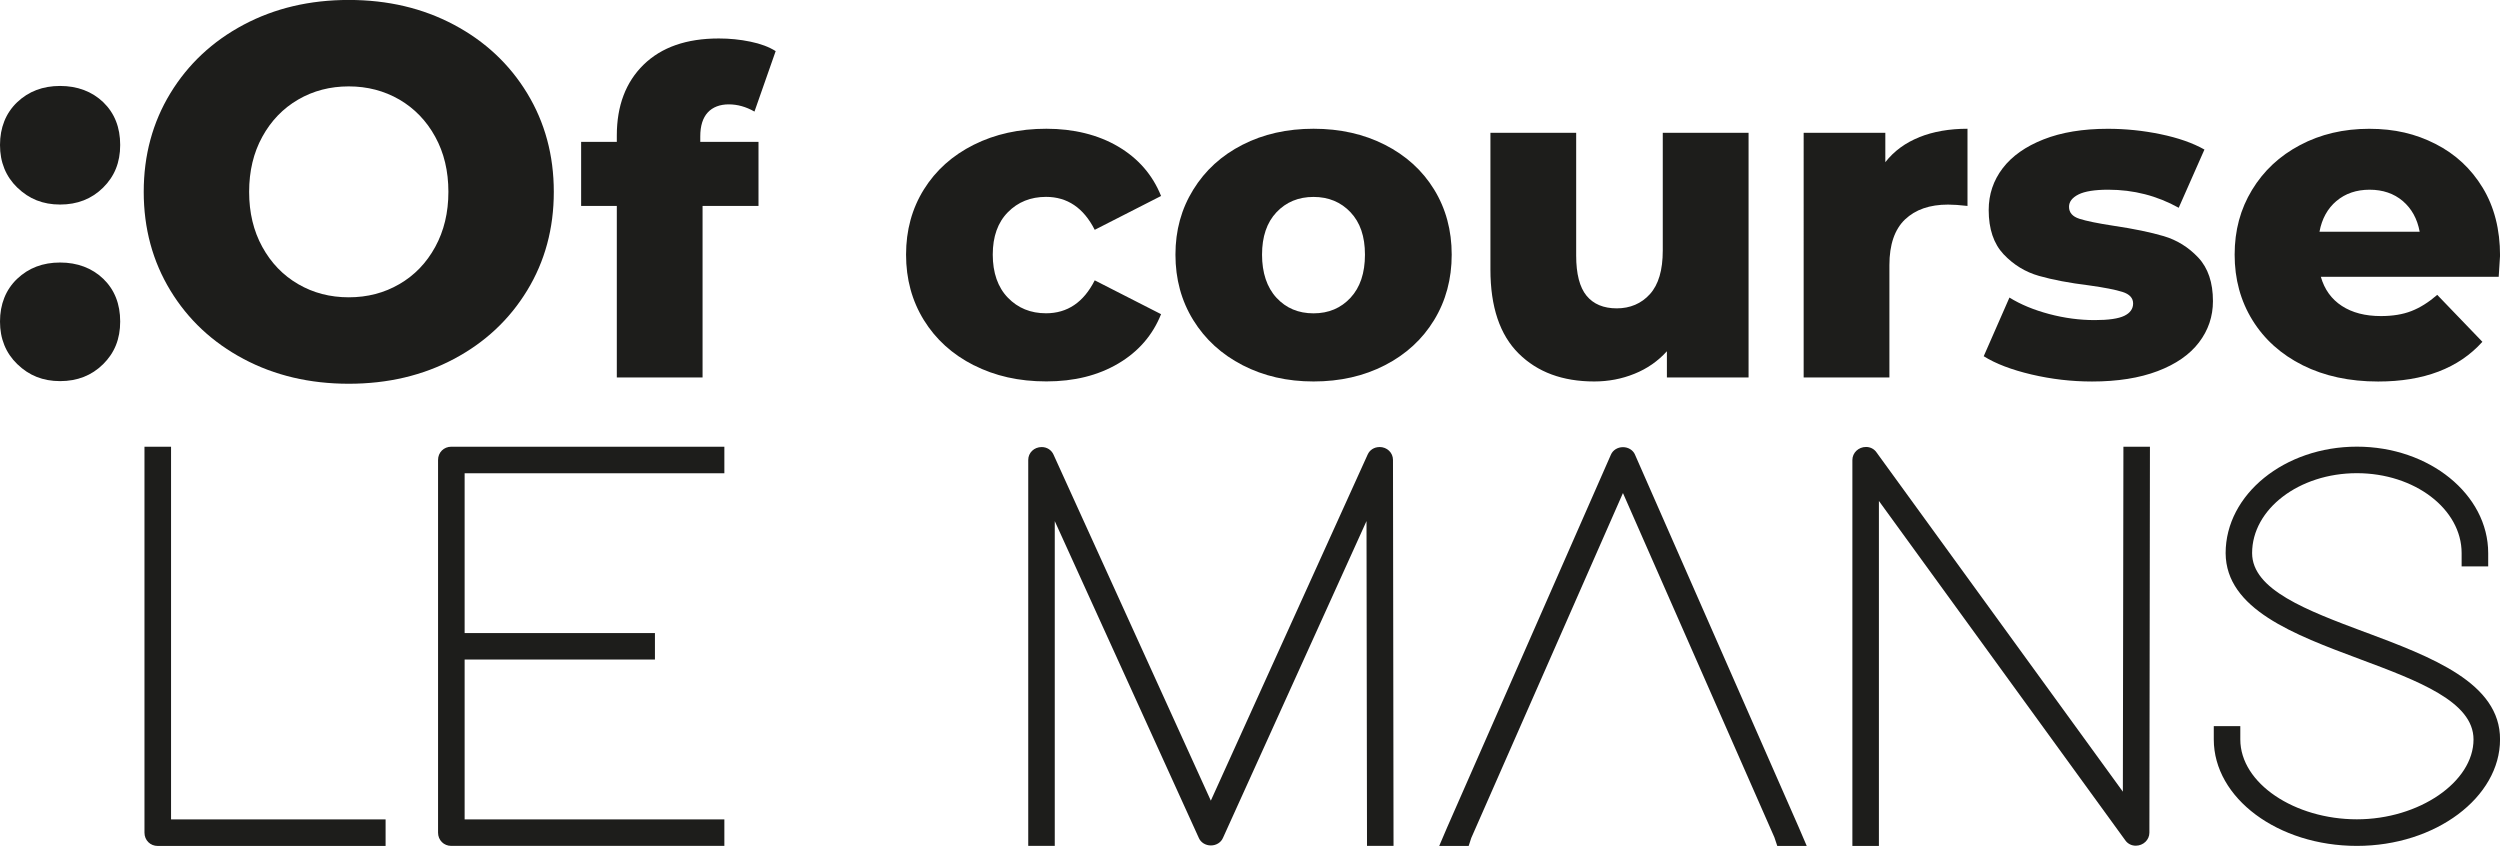 <svg xmlns="http://www.w3.org/2000/svg" id="Calque_1" viewBox="0 0 502.34 169.97"><defs><style>.cls-1{fill:#1d1d1b;}</style></defs><path class="cls-1" d="m3.49,37.71c-2.33-2.26-3.49-5.12-3.49-8.58s1.15-6.39,3.44-8.58c2.3-2.19,5.17-3.28,8.63-3.28s6.42,1.1,8.69,3.28c2.26,2.19,3.39,5.05,3.39,8.58s-1.15,6.32-3.44,8.58c-2.29,2.26-5.17,3.39-8.63,3.39s-6.25-1.13-8.58-3.39Zm0,35.48c-2.33-2.26-3.49-5.12-3.49-8.58s1.15-6.39,3.44-8.58c2.3-2.19,5.17-3.28,8.63-3.28s6.42,1.1,8.69,3.28c2.26,2.19,3.39,5.05,3.39,8.58s-1.15,6.32-3.44,8.58c-2.29,2.26-5.17,3.39-8.63,3.39s-6.25-1.13-8.58-3.39Z"></path><path class="cls-1" d="m48.95,72.13c-6.25-3.32-11.16-7.91-14.72-13.77-3.56-5.86-5.35-12.46-5.35-19.81s1.78-13.94,5.35-19.81c3.57-5.86,8.48-10.45,14.72-13.77,6.25-3.32,13.29-4.98,21.13-4.98s14.88,1.66,21.13,4.98c6.25,3.32,11.16,7.91,14.72,13.77,3.56,5.86,5.35,12.46,5.35,19.81s-1.78,13.95-5.35,19.81c-3.57,5.86-8.47,10.45-14.72,13.77-6.25,3.32-13.29,4.98-21.13,4.98s-14.88-1.66-21.13-4.98Zm31.3-15.04c3.04-1.76,5.44-4.25,7.2-7.47,1.76-3.21,2.65-6.9,2.65-11.07s-.88-7.86-2.65-11.07c-1.76-3.21-4.17-5.7-7.2-7.47-3.04-1.76-6.43-2.65-10.17-2.65s-7.13.88-10.17,2.65c-3.04,1.77-5.44,4.26-7.2,7.47-1.77,3.21-2.65,6.9-2.65,11.07s.88,7.86,2.65,11.07c1.76,3.21,4.16,5.7,7.2,7.47,3.04,1.77,6.42,2.65,10.17,2.65s7.13-.88,10.17-2.65Z"></path><path class="cls-1" d="m140.71,28.5h11.7v12.88h-11.24v34.46h-17.23v-34.46h-7.17v-12.88h7.17v-1.27c0-5.99,1.8-10.73,5.39-14.24,3.6-3.51,8.63-5.26,15.1-5.26,2.18,0,4.29.21,6.35.64,2.05.42,3.75,1.06,5.08,1.9l-4.26,12.15c-1.69-.97-3.42-1.45-5.17-1.45s-3.22.54-4.22,1.63c-1,1.09-1.5,2.69-1.5,4.81v1.09Z"></path><path class="cls-1" d="m195.66,73.39c-4.29-2.18-7.63-5.2-10.02-9.07-2.39-3.87-3.58-8.25-3.58-13.15s1.19-9.26,3.58-13.1c2.39-3.84,5.73-6.83,10.02-8.98,4.29-2.15,9.16-3.22,14.6-3.22s10.37,1.19,14.42,3.58c4.05,2.39,6.92,5.7,8.62,9.93l-13.33,6.8c-2.24-4.41-5.5-6.62-9.79-6.62-3.08,0-5.64,1.03-7.66,3.08-2.03,2.06-3.04,4.9-3.04,8.52s1.01,6.57,3.04,8.66c2.02,2.09,4.58,3.13,7.66,3.13,4.29,0,7.56-2.2,9.79-6.62l13.33,6.8c-1.69,4.23-4.56,7.54-8.62,9.93-4.05,2.39-8.86,3.58-14.42,3.58s-10.31-1.09-14.6-3.26Z"></path><path class="cls-1" d="m249.7,73.39c-4.23-2.18-7.54-5.2-9.93-9.07-2.39-3.87-3.58-8.25-3.58-13.15s1.19-9.19,3.58-13.06c2.39-3.87,5.68-6.88,9.89-9.02,4.2-2.15,8.96-3.22,14.28-3.22s10.1,1.07,14.33,3.22c4.23,2.15,7.53,5.14,9.89,8.98,2.36,3.84,3.54,8.21,3.54,13.1s-1.18,9.28-3.54,13.15c-2.36,3.87-5.65,6.89-9.89,9.07-4.23,2.18-9.01,3.26-14.33,3.26s-10.01-1.09-14.24-3.26Zm21.67-13.56c1.93-2.08,2.9-4.97,2.9-8.66s-.97-6.47-2.9-8.52c-1.94-2.05-4.42-3.08-7.44-3.08s-5.5,1.03-7.44,3.08c-1.94,2.06-2.9,4.9-2.9,8.52s.97,6.57,2.9,8.66c1.93,2.09,4.41,3.13,7.44,3.13s5.5-1.04,7.44-3.13Z"></path><path class="cls-1" d="m351.35,26.69v49.15h-16.41v-5.26c-1.81,2-3.99,3.51-6.53,4.53-2.54,1.03-5.23,1.54-8.07,1.54-6.35,0-11.41-1.87-15.19-5.62-3.78-3.75-5.67-9.37-5.67-16.87v-27.48h17.23v24.67c0,3.69.7,6.38,2.08,8.07,1.39,1.69,3.42,2.54,6.08,2.54s4.94-.95,6.66-2.86c1.72-1.9,2.58-4.82,2.58-8.75v-23.67h17.23Z"></path><path class="cls-1" d="m385.68,27.55c2.81-1.12,6.03-1.68,9.66-1.68v15.51c-1.57-.18-2.87-.27-3.9-.27-3.69,0-6.57,1-8.66,2.99-2.08,2-3.13,5.05-3.13,9.16v22.58h-17.23V26.69h16.41v5.9c1.75-2.24,4.04-3.91,6.85-5.03Z"></path><path class="cls-1" d="m408.21,75.25c-3.99-.94-7.2-2.16-9.61-3.67l5.17-11.79c2.24,1.39,4.9,2.49,7.98,3.31,3.08.82,6.14,1.22,9.16,1.22,2.78,0,4.76-.29,5.94-.86,1.18-.57,1.77-1.41,1.77-2.49s-.71-1.86-2.13-2.31c-1.42-.45-3.67-.89-6.76-1.32-3.93-.48-7.27-1.12-10.02-1.9-2.75-.78-5.12-2.24-7.12-4.35-1.99-2.12-2.99-5.08-2.99-8.89,0-3.14.94-5.94,2.81-8.39,1.87-2.45,4.61-4.38,8.21-5.8,3.6-1.42,7.9-2.13,12.92-2.13,3.57,0,7.1.36,10.61,1.09,3.51.73,6.44,1.75,8.8,3.08l-5.17,11.7c-4.35-2.42-9.07-3.63-14.15-3.63-2.72,0-4.72.32-5.98.95-1.27.64-1.91,1.47-1.91,2.49,0,1.15.69,1.95,2.08,2.4,1.39.45,3.69.92,6.89,1.41,4.05.6,7.41,1.3,10.06,2.08,2.66.79,4.97,2.22,6.94,4.31,1.96,2.09,2.95,5,2.95,8.75,0,3.08-.94,5.85-2.81,8.3-1.87,2.45-4.64,4.37-8.3,5.76-3.66,1.39-8.06,2.09-13.19,2.09-4.11,0-8.16-.47-12.15-1.41Z"></path><path class="cls-1" d="m502.07,55.62h-35.73c.73,2.54,2.13,4.49,4.22,5.85,2.08,1.36,4.7,2.04,7.84,2.04,2.36,0,4.4-.33,6.12-1,1.72-.66,3.46-1.75,5.21-3.26l9.07,9.43c-4.78,5.32-11.76,7.98-20.95,7.98-5.74,0-10.79-1.09-15.14-3.26-4.35-2.18-7.72-5.2-10.11-9.07-2.39-3.87-3.58-8.25-3.58-13.15s1.16-9.17,3.49-13.01c2.33-3.84,5.54-6.85,9.66-9.02,4.11-2.18,8.74-3.27,13.88-3.27s9.34,1.01,13.33,3.04c3.99,2.03,7.15,4.96,9.48,8.8,2.33,3.84,3.49,8.39,3.49,13.65,0,.12-.09,1.54-.27,4.26Zm-32.6-15.23c-1.78,1.51-2.92,3.57-3.4,6.17h20.13c-.48-2.6-1.62-4.65-3.4-6.17-1.78-1.51-4.01-2.27-6.66-2.27s-4.88.76-6.66,2.27Z"></path><path class="cls-1" d="m34.36,89.76h-5.33v77.55c0,1.52,1.15,2.67,2.67,2.67h45.78v-5.33h-43.11v-74.88Z"></path><path class="cls-1" d="m88.02,92.42v74.88c0,1.52,1.15,2.67,2.67,2.67h54.86v-5.33h-52.19v-32.11h38.24v-5.33h-38.24v-32.11h52.19v-5.33h-54.86c-1.52,0-2.67,1.15-2.67,2.67Z"></path><path class="cls-1" d="m277.19,89.83c-1.06,0-1.97.58-2.38,1.51l-31.51,69.54-31.61-69.53c-.42-.94-1.33-1.52-2.38-1.52-1.52,0-2.7,1.14-2.7,2.59v77.55h5.33v-65.26l28.94,63.65c.4.93,1.35,1.52,2.43,1.52s2.03-.6,2.42-1.5l28.85-63.68.1,65.26h5.33l-.11-77.55c0-1.45-1.19-2.59-2.7-2.59Z"></path><path class="cls-1" d="m328.54,91.37c-.4-.93-1.35-1.52-2.43-1.52s-2.03.6-2.42,1.51l-32.91,74.9-1.59,3.72h5.92l.52-1.6,30.48-69.31,30.43,69.18.58,1.73h5.92l-1.6-3.73-32.9-74.87Z"></path><path class="cls-1" d="m426.57,159.09l-49.54-68.23c-.47-.66-1.23-1.05-2.08-1.05-1.51,0-2.74,1.17-2.74,2.62v77.55h5.33v-69.32l49.53,68.22c.47.66,1.23,1.05,2.08,1.05,1.51,0,2.74-1.17,2.74-2.61l.11-77.55h-5.33l-.11,69.33Z"></path><path class="cls-1" d="m475.21,127.02c-11.67-4.37-22.68-8.5-22.68-15.88,0-8.85,9.44-16.06,21.05-16.06s21.05,7.2,21.05,16.06v2.67h5.34v-2.67c0-11.79-11.84-21.39-26.38-21.39s-26.38,9.59-26.38,21.4c.07,11.25,13.73,16.35,26.94,21.28,11.76,4.39,22.87,8.54,22.87,16.15,0,8.55-10.95,16.05-23.43,16.05s-23.43-7.2-23.43-16.05v-2.67h-5.33v2.67c0,11.79,12.9,21.39,28.76,21.39s28.76-9.79,28.76-21.38c.06-11.39-13.76-16.57-27.13-21.58Z"></path></svg>